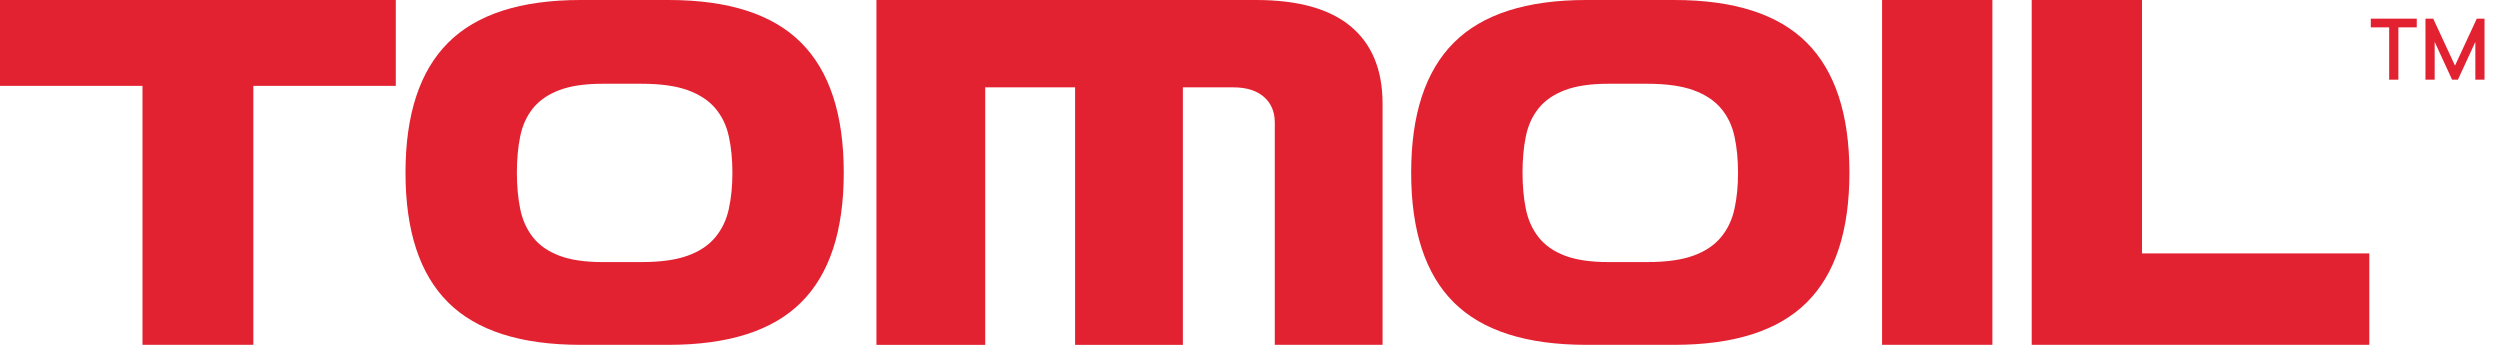 <svg width="145" height="20" viewBox="0 0 145 20" fill="none" xmlns="http://www.w3.org/2000/svg">
<g clip-path="url(#clip0_59_440)">
<path d="M8.264 20V4.979H0V0H22.957V4.979H14.693V20H8.264Z" fill="#E22131"/>
<path d="M33.68 20C30.204 20 27.642 19.181 25.993 17.541C24.343 15.902 23.519 13.392 23.519 10.015C23.519 6.638 24.343 4.125 25.993 2.475C27.642 0.825 30.206 0 33.68 0H38.776C42.252 0 44.814 0.825 46.463 2.475C48.112 4.125 48.938 6.638 48.938 10.015C48.938 13.392 48.113 15.902 46.463 17.541C44.814 19.181 42.252 20 38.776 20H33.68ZM37.206 15.2C38.312 15.2 39.205 15.077 39.887 14.829C40.569 14.583 41.102 14.227 41.487 13.762C41.873 13.298 42.134 12.75 42.272 12.118C42.411 11.485 42.48 10.785 42.48 10.014C42.48 9.243 42.41 8.543 42.272 7.91C42.134 7.278 41.873 6.735 41.487 6.281C41.102 5.827 40.569 5.477 39.887 5.229C39.205 4.983 38.312 4.858 37.206 4.858H34.955C33.929 4.858 33.089 4.981 32.437 5.229C31.785 5.477 31.276 5.827 30.911 6.281C30.546 6.736 30.299 7.279 30.172 7.91C30.043 8.543 29.979 9.243 29.979 10.014C29.979 10.785 30.044 11.485 30.172 12.118C30.299 12.75 30.546 13.298 30.911 13.762C31.276 14.227 31.785 14.581 32.437 14.829C33.089 15.077 33.929 15.2 34.955 15.2H37.206Z" fill="#E22131"/>
<path d="M73.938 20V7.111C73.938 6.479 73.726 5.981 73.302 5.615C72.878 5.25 72.29 5.067 71.54 5.067H68.607V20.001H62.356V5.067H57.143V20.001H50.833V0H72.843C75.291 0 77.129 0.513 78.353 1.54C79.577 2.567 80.189 4.06 80.189 6.015V20H73.938Z" fill="#E22131"/>
<path d="M92.009 20C88.533 20 85.971 19.181 84.321 17.541C82.673 15.902 81.848 13.392 81.848 10.015C81.848 6.638 82.673 4.125 84.321 2.475C85.969 0.826 88.533 0 92.009 0H97.104C100.58 0 103.142 0.825 104.792 2.475C106.44 4.125 107.266 6.638 107.266 10.015C107.266 13.392 106.441 15.902 104.792 17.541C103.142 19.181 100.58 20 97.104 20H92.009ZM95.533 15.2C96.639 15.2 97.532 15.077 98.214 14.829C98.896 14.583 99.429 14.227 99.814 13.762C100.2 13.298 100.461 12.75 100.599 12.118C100.738 11.485 100.806 10.785 100.806 10.014C100.806 9.243 100.736 8.543 100.599 7.91C100.461 7.278 100.2 6.735 99.814 6.281C99.429 5.827 98.896 5.477 98.214 5.229C97.532 4.983 96.639 4.858 95.533 4.858H93.282C92.256 4.858 91.416 4.981 90.764 5.229C90.112 5.477 89.603 5.827 89.239 6.281C88.873 6.736 88.627 7.279 88.498 7.91C88.369 8.543 88.306 9.243 88.306 10.014C88.306 10.785 88.371 11.485 88.498 12.118C88.626 12.75 88.873 13.298 89.239 13.762C89.604 14.227 90.114 14.581 90.764 14.829C91.416 15.077 92.256 15.2 93.282 15.2H95.533Z" fill="#E22131"/>
<path d="M115.559 0H109.16V20H115.559V0Z" fill="#E22131"/>
<path d="M117.839 20V0H124.237V14.696H137.419V20H117.839Z" fill="#E22131"/>
<path d="M138.572 1.587H137.506V1.082H140.172V1.587H139.106V4.621H138.572V1.587Z" fill="#E22131"/>
<path d="M140.677 1.082H141.127L142.39 3.806L143.654 1.082H144.103V4.621H143.57V2.43L142.559 4.621H142.221L141.211 2.43V4.621H140.677V1.082Z" fill="#E22131"/>
</g>
<defs>
<clipPath id="clip0_59_440">
<rect width="144.103" height="20" fill="white"/>
</clipPath>
</defs>
</svg>
